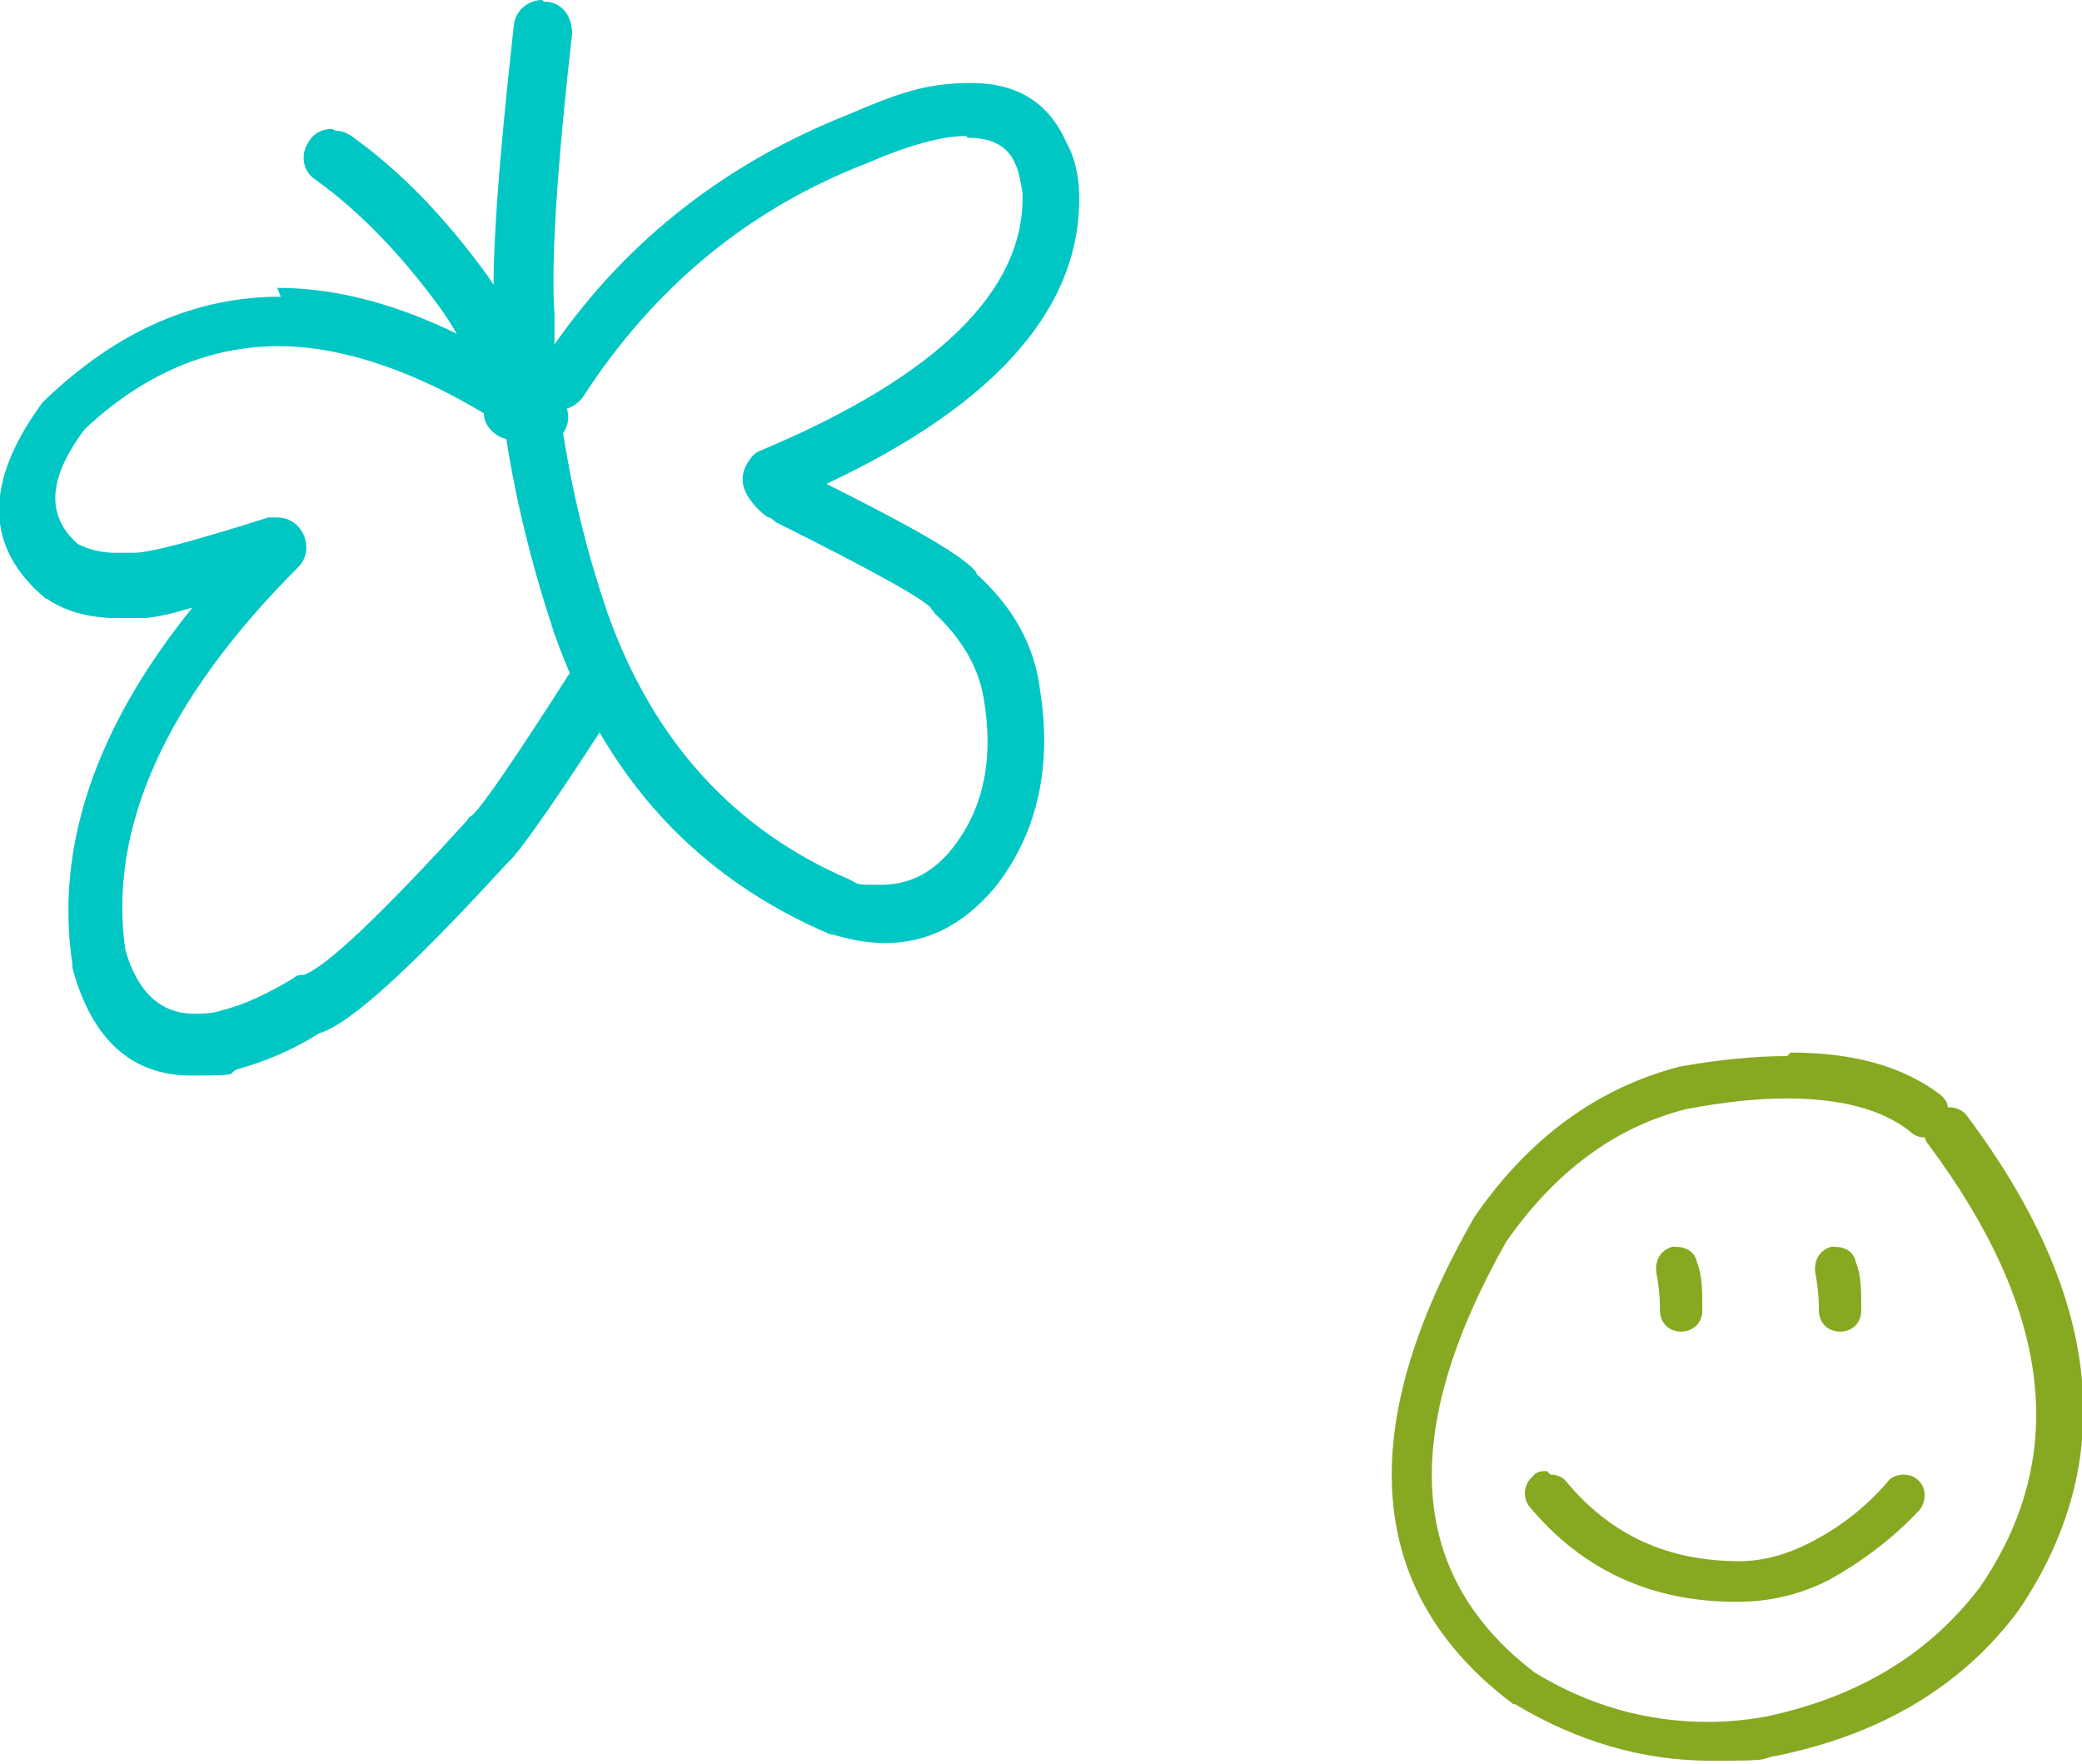<?xml version="1.0" encoding="UTF-8"?> <svg xmlns="http://www.w3.org/2000/svg" id="Layer_2" viewBox="0 0 117.9 99.9"><defs><style>.cls-1{fill:#00c7c4;}.cls-2{fill:#87a922;}</style></defs><g id="Layer_1-2"><g><path class="cls-1" d="M45,26.4h0s0,0,0,0h0ZM54.8,7.8c1.4,0,2.3,.5,2.7,1.5,.2,.4,.3,1,.4,1.6h0c.2,5.5-4.8,10.4-14.8,14.6-.3,.1-.5,.3-.7,.6-.6,.9-.4,1.7,.4,2.6h0c.2,.2,.4,.4,.7,.6h0c.2,0,.3,.2,.5,.3,0,0,0,0,0,0,5.2,2.6,8.1,4.2,8.7,4.8h0c0,.1,.2,.2,.2,.3,1.6,1.5,2.5,3.1,2.8,4.8,0,0,0,0,0,0,.6,3.5,0,6.4-1.9,8.7h0c-1.1,1.3-2.4,1.9-3.9,1.9s-1.2,0-1.8-.3h0c-6.5-2.8-11.1-7.8-13.7-15.1h0c-1.3-3.8-2.2-7.7-2.7-11.5h0c.5,0,1-.3,1.3-.7,4-6.2,9.4-10.7,16.2-13.3,0,0,0,0,0,0,2.3-1,4.2-1.5,5.5-1.5ZM30.7,0c-.8,0-1.5,.6-1.6,1.4-.9,8.1-1.3,13.6-1.1,16.5h0c.2,6,1.4,12,3.4,18,0,0,0,0,0,0,2.9,8.2,8.1,13.8,15.6,17,0,0,0,0,.1,0,1,.3,2,.5,3,.5,2.4,0,4.4-1,6.2-3.1,0,0,0,0,0,0,2.4-3,3.3-6.8,2.6-11.2h0c-.3-2.5-1.5-4.7-3.6-6.6h0c0,0,0-.1-.1-.2h0c-.8-.9-3.6-2.5-8.4-4.9h0c9.8-4.6,14.6-10.2,14.3-16.7,0,0,0,0,0-.1-.1-1-.3-1.8-.7-2.5-1-2.3-2.8-3.4-5.4-3.4s-4.2,.6-7,1.8h0c-6.8,2.7-12.4,7-16.6,13h0c0-.6,0-1.2,0-1.7,0,0,0,0,0,0-.2-2.7,.1-8,1-15.9,0-.9-.5-1.7-1.4-1.8,0,0-.1,0-.2,0Z"></path><path class="cls-1" d="M18.8,7.3c-.5,0-1,.2-1.3,.7-.5,.7-.4,1.7,.4,2.2,2.5,1.8,4.8,4.2,7,7.2h0c1.5,2.1,2.3,4.1,2.5,6,0,.8,.8,1.5,1.6,1.5s0,0,.1,0c.9,0,1.5-.8,1.5-1.7-.2-2.5-1.2-5-3-7.6h0c-2.4-3.3-4.9-5.9-7.7-7.9-.3-.2-.6-.3-.9-.3Z"></path><path class="cls-1" d="M15.9,16.8c-4.8,0-9.2,1.9-13.3,5.8,0,0-.1,.1-.2,.2-3.3,4.5-3.3,8.2,.2,11.1,0,0,.1,0,.2,.1,1.1,.7,2.4,1,3.9,1s.8,0,1.3,0h0c.6,0,1.6-.2,2.9-.6h0c-5.5,6.8-7.8,13.6-6.8,20.2,0,0,0,.1,0,.2,1.1,4.1,3.4,6.1,6.7,6.1s1.8-.1,2.8-.4c1.4-.4,2.9-1,4.5-2h0s0,0,0,0h0c1.7-.5,5.2-3.7,10.6-9.6h0c0,0,.1-.1,.2-.2h0c.7-.7,2.8-3.7,6.2-9,.5-.7,.3-1.7-.5-2.2-.3-.2-.6-.3-.9-.3-.5,0-1,.3-1.3,.7-3.2,5-5.1,7.8-5.7,8.3h0c0,0-.2,.1-.2,.2-5,5.5-8.1,8.4-9.3,8.8h0c-.2,0-.4,0-.6,.2-1.5,.9-2.8,1.5-4,1.8-.6,.2-1.1,.2-1.6,.2-1.9,0-3.2-1.2-3.9-3.6h0c-1-6.9,2.3-14.2,9.8-21.7,.5-.5,.6-1.3,.2-2-.3-.5-.8-.8-1.4-.8s-.3,0-.5,0c-4.1,1.3-6.7,2-7.6,2,0,0,0,0-.1,0-.3,0-.7,0-1,0-.8,0-1.5-.2-2.1-.5h0c-1.8-1.6-1.7-3.7,.4-6.5h0c3.3-3.1,7-4.7,11-4.7s8.9,1.8,13.9,5.3c.3,.2,.6,.3,.9,.3,.5,0,1-.2,1.3-.7,.5-.7,.3-1.7-.4-2.2-5.6-4-10.9-6-15.8-6Z"></path></g><path class="cls-2" d="M101.2,62.2c3,0,5.4,.6,7,1.9,.2,.2,.5,.3,.7,.3s0,0,.1,0h0c0,.1,.1,.3,.2,.4,7,9.4,8,17.7,2.9,25.1h0c-2.9,3.8-6.9,6.2-12.1,7.3h0c-1.1,.2-2.2,.3-3.3,.3-3.4,0-6.7-.9-9.8-2.8h0c-7.2-5.5-7.7-13.6-1.6-24.4h0c2.8-4,6.2-6.5,10.2-7.5h0c2.1-.4,4-.6,5.6-.6Zm0-2.4c-1.8,0-3.9,.2-6.1,.6,0,0,0,0,0,0-4.6,1.2-8.5,4-11.6,8.5,0,0,0,0,0,0-6.9,12-6.2,21.3,2.2,27.6,0,0,0,0,.1,0,3.5,2.1,7.2,3.2,11.1,3.2s2.5-.1,3.8-.3c0,0,0,0,0,0,5.8-1.2,10.4-3.9,13.6-8.2,0,0,0,0,0,0,5.7-8.4,4.8-17.7-2.9-28-.2-.3-.6-.5-1-.5s0,0-.1,0h0c0-.3-.2-.5-.4-.7-2.1-1.6-4.9-2.4-8.5-2.4Z"></path><path class="cls-2" d="M104,70.6c0,0-.2,0-.3,0-.7,.2-1,.8-.9,1.5,.1,.5,.2,1.2,.2,2.1,0,.7,.5,1.2,1.2,1.2,0,0,0,0,0,0,.7,0,1.2-.5,1.2-1.2,0-1.1,0-2-.3-2.7-.1-.6-.6-.9-1.2-.9Z"></path><path class="cls-2" d="M87.6,83.3c-.3,0-.6,0-.8,.3-.5,.4-.6,1.2-.2,1.7,3,3.6,6.9,5.4,11.7,5.4h0s0,0,.1,0c1.8,0,3.5-.4,5.1-1.2h0c2-1.1,3.7-2.4,5.2-4,.4-.5,.4-1.3-.1-1.7-.2-.2-.5-.3-.8-.3s-.7,.1-.9,.4c-1.2,1.4-2.7,2.6-4.5,3.5h0c-1.2,.6-2.5,1-3.9,1s0,0,0,0h0c-4.1,0-7.3-1.5-9.8-4.5-.2-.3-.6-.4-.9-.4Z"></path><path class="cls-2" d="M95,70.6c0,0-.2,0-.3,0-.7,.2-1,.8-.9,1.5,.1,.5,.2,1.2,.2,2.1,0,.7,.5,1.2,1.2,1.2,0,0,0,0,0,0,.7,0,1.2-.5,1.2-1.2,0-1.1,0-2-.3-2.7-.1-.6-.6-.9-1.2-.9Z"></path></g></svg> 
